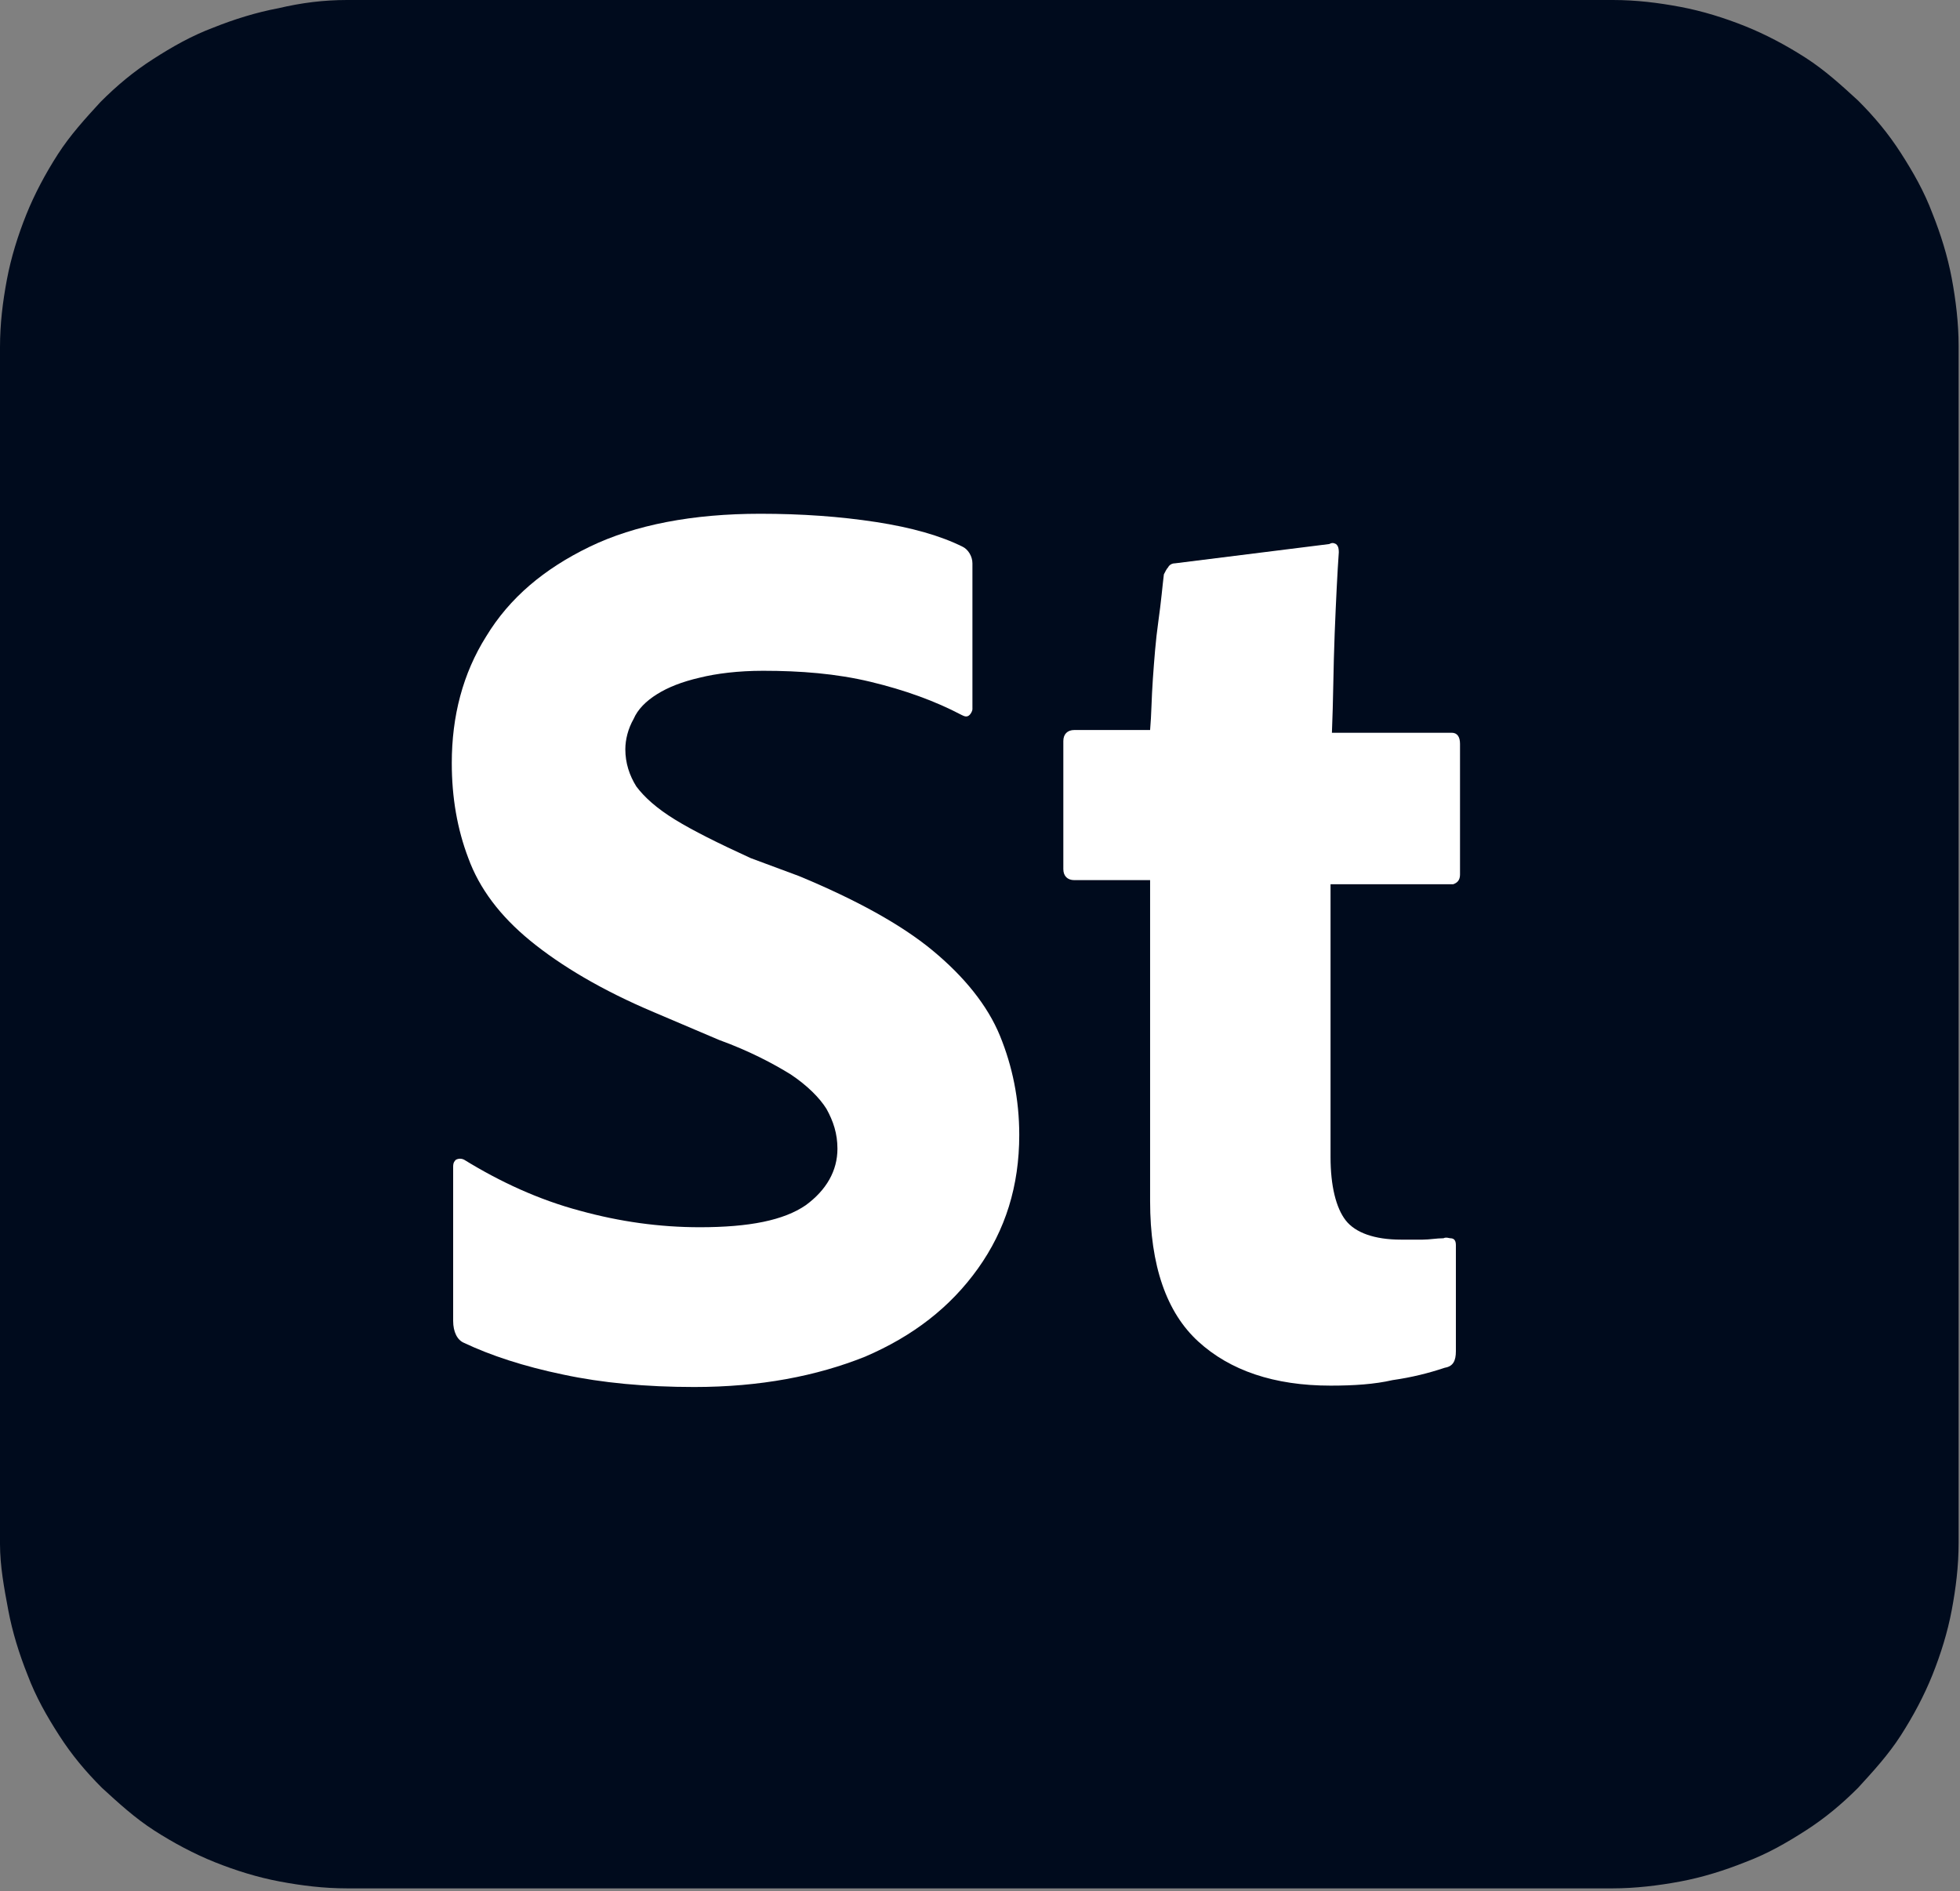 <?xml version="1.0" encoding="utf-8"?>
<!-- Generator: Adobe Illustrator 24.0.1, SVG Export Plug-In . SVG Version: 6.00 Build 0)  -->
<svg version="1.1" id="Layer_1" xmlns="http://www.w3.org/2000/svg" xmlns:xlink="http://www.w3.org/1999/xlink" x="0px" y="0px"
	 viewBox="0 0 142.3 137.3" style="enable-background:new 0 0 142.3 137.3;" xml:space="preserve">
<rect x="0" y="0" width="142.3" height="137.3" fill="#808080" stroke="none"/>
<style type="text/css">
	.st0{fill:#000B1D;}
	.st1{fill:#FFFFFF;}
</style>
<g>
	<path class="st0" d="M0,112.1V25.2c0-1.7,0.2-3.3,0.5-4.9c0.3-1.6,0.8-3.2,1.4-4.7c0.6-1.5,1.4-3,2.3-4.4c0.9-1.4,2-2.6,3.1-3.8
		c1.2-1.2,2.4-2.2,3.8-3.1c1.4-0.9,2.8-1.7,4.4-2.3c1.5-0.6,3.1-1.1,4.7-1.4C21.9,0.2,23.5,0,25.2,0h91.9c1.7,0,3.3,0.2,4.9,0.5
		c1.6,0.3,3.2,0.8,4.7,1.4c1.5,0.6,3,1.4,4.4,2.3c1.4,0.9,2.6,2,3.8,3.1c1.2,1.2,2.2,2.4,3.1,3.8c0.9,1.4,1.7,2.8,2.3,4.4
		c0.6,1.5,1.1,3.1,1.4,4.7c0.3,1.6,0.5,3.3,0.5,4.9v86.9c0,1.7-0.2,3.3-0.5,4.9s-0.8,3.2-1.4,4.7c-0.6,1.5-1.4,3-2.3,4.4
		c-0.9,1.4-2,2.6-3.1,3.8c-1.2,1.2-2.4,2.2-3.8,3.1c-1.4,0.9-2.8,1.7-4.4,2.3c-1.5,0.6-3.1,1.1-4.7,1.4c-1.6,0.3-3.3,0.5-4.9,0.5
		H25.2c-1.7,0-3.3-0.2-4.9-0.5c-1.6-0.3-3.2-0.8-4.7-1.4c-1.5-0.6-3-1.4-4.4-2.3c-1.4-0.9-2.6-2-3.8-3.1c-1.2-1.2-2.2-2.4-3.1-3.8
		c-0.9-1.4-1.7-2.8-2.3-4.4c-0.6-1.5-1.1-3.1-1.4-4.7S0,113.7,0,112.1z"/>
	<path class="st1" d="M50.4,100.7c-3.5,0-6.7-0.3-9.5-0.9c-2.9-0.6-5.3-1.4-7.2-2.3c-0.5-0.2-0.8-0.8-0.8-1.6V84.7
		c0-0.3,0.1-0.4,0.2-0.5c0.2-0.1,0.4-0.1,0.6,0c2.6,1.6,5.4,2.9,8.4,3.7c2.9,0.8,5.8,1.2,8.7,1.2c3.6,0,6.1-0.5,7.7-1.6
		c1.5-1.1,2.3-2.5,2.3-4.1c0-1.1-0.3-2-0.8-2.9c-0.5-0.8-1.4-1.7-2.6-2.5c-1.3-0.8-3-1.7-5.2-2.5l-4.7-2c-3.8-1.6-6.8-3.4-9-5.2
		c-2.2-1.8-3.7-3.8-4.5-6c-0.8-2.1-1.2-4.4-1.2-6.9c0-3.4,0.8-6.5,2.5-9.2c1.7-2.8,4.2-4.9,7.5-6.5c3.3-1.6,7.5-2.4,12.4-2.4
		c3,0,5.8,0.2,8.4,0.6c2.6,0.4,4.7,1,6.3,1.8c0.4,0.2,0.7,0.7,0.7,1.2v10.6c0,0.1-0.1,0.3-0.2,0.4c-0.2,0.2-0.4,0.1-0.6,0
		c-1.9-1-4.1-1.8-6.6-2.4c-2.5-0.6-5.1-0.8-7.8-0.8c-1.8,0-3.4,0.2-4.6,0.5c-1.3,0.3-2.3,0.7-3.1,1.2c-0.8,0.5-1.4,1.1-1.7,1.8
		c-0.4,0.7-0.6,1.5-0.6,2.2c0,1,0.3,1.9,0.8,2.7c0.6,0.8,1.5,1.6,2.8,2.4c1.3,0.8,3.1,1.7,5.5,2.8l3.5,1.3c4.1,1.7,7.4,3.5,9.7,5.4
		c2.3,1.9,4,4,4.9,6.2c0.9,2.2,1.4,4.6,1.4,7.2c0,3.7-1,6.9-3,9.7c-2,2.8-4.7,4.9-8.2,6.4C59.3,99.9,55.2,100.7,50.4,100.7z"/>
	<path class="st1" d="M105.7,90.4v7.7c0,0.7-0.2,1.1-0.8,1.2c-1.2,0.4-2.4,0.7-3.8,0.9c-1.3,0.3-2.8,0.4-4.5,0.4
		c-4.1,0-7.3-1.1-9.6-3.2c-2.3-2.1-3.5-5.5-3.5-10.2V63.9H78c-0.5,0-0.8-0.3-0.8-0.8v-9.3c0-0.5,0.3-0.8,0.8-0.8h5.5
		c0.1-1.1,0.1-2.3,0.2-3.7c0.1-1.4,0.2-2.8,0.4-4.2c0.2-1.4,0.3-2.6,0.4-3.4c0.1-0.2,0.2-0.4,0.3-0.5c0.1-0.2,0.3-0.3,0.5-0.3
		l11.2-1.4c0.2-0.1,0.3-0.1,0.5,0c0.1,0.1,0.2,0.2,0.2,0.6c-0.1,1.4-0.2,3.4-0.3,5.9c-0.1,2.5-0.1,4.9-0.2,7.2h8.7
		c0.4,0,0.6,0.3,0.6,0.8v9.5c0,0.4-0.2,0.6-0.5,0.7h-8.9V84c0,2.1,0.4,3.7,1.1,4.6c0.7,0.9,2.1,1.4,4,1.4c0.6,0,1.1,0,1.6,0
		c0.5,0,1-0.1,1.5-0.1c0.2-0.1,0.4,0,0.5,0C105.6,89.9,105.7,90.1,105.7,90.4z"/>
</g>
</svg>
